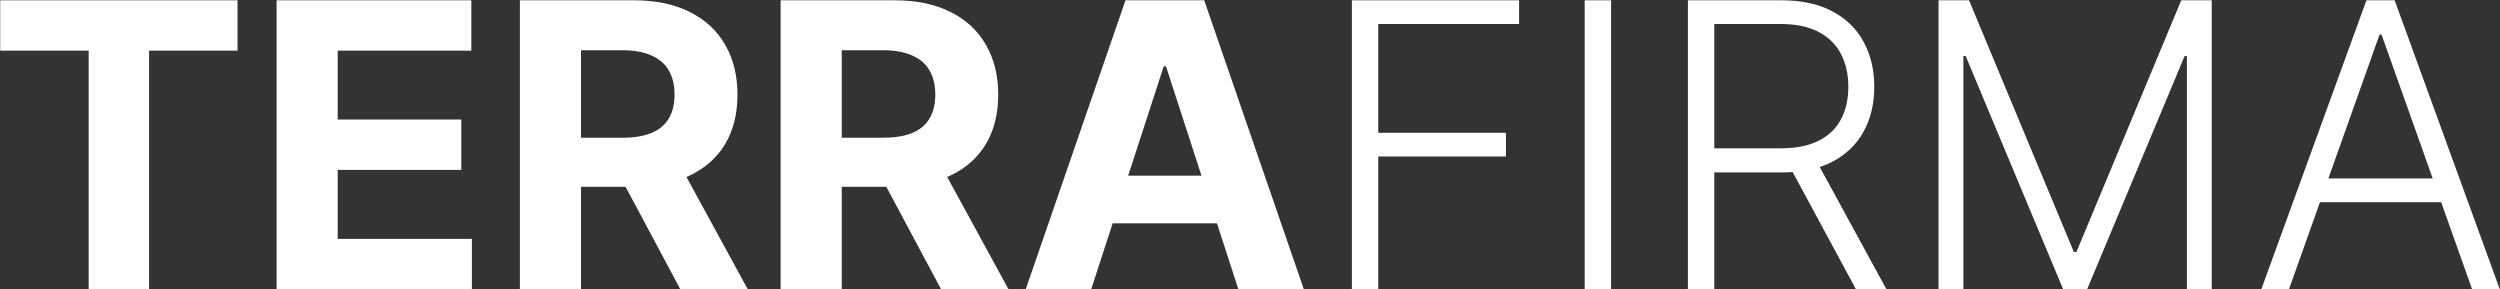 <svg width="6292" height="728" viewBox="0 0 6292 728" fill="none" xmlns="http://www.w3.org/2000/svg">
<rect x="0" y="0" width="6292" height="728" fill="#333333" stroke="none"/>
<path d="M0.512 127.503V0.728H597.813V127.503H375.157V728H223.168V127.503H0.512Z" fill="white"/>
<path d="M696.179 728V0.728H1186.24V127.503H849.944V300.799H1161.02V427.574H849.944V601.225H1187.66V728H696.179Z" fill="white"/>
<path d="M1308.48 728V0.728H1595.42C1650.34 0.728 1697.22 10.552 1736.04 30.202C1775.1 49.615 1804.81 77.195 1825.17 112.943C1845.77 148.455 1856.07 190.24 1856.07 238.299C1856.07 286.594 1845.65 328.142 1824.82 362.943C1803.99 397.508 1773.8 424.023 1734.27 442.489C1694.97 460.955 1647.38 470.188 1591.51 470.188H1399.39V346.608H1566.65C1596.01 346.608 1620.39 342.584 1639.81 334.534C1659.22 326.485 1673.66 314.411 1683.13 298.313C1692.84 282.214 1697.69 262.21 1697.69 238.299C1697.69 214.151 1692.84 193.791 1683.13 177.219C1673.66 160.647 1659.1 148.1 1639.45 139.577C1620.04 130.818 1595.53 126.438 1565.94 126.438H1462.25V728H1308.48ZM1701.24 397.034L1881.99 728H1712.25L1535.4 397.034H1701.24Z" fill="white"/>
<path d="M1964.73 728V0.728H2251.67C2306.59 0.728 2353.47 10.552 2392.29 30.202C2431.35 49.615 2461.06 77.195 2481.42 112.943C2502.02 148.455 2512.32 190.24 2512.32 238.299C2512.32 286.594 2501.9 328.142 2481.07 362.943C2460.24 397.508 2430.05 424.023 2390.52 442.489C2351.22 460.955 2303.63 470.188 2247.76 470.188H2055.64V346.608H2222.9C2252.26 346.608 2276.64 342.584 2296.05 334.534C2315.47 326.485 2329.91 314.411 2339.38 298.313C2349.09 282.214 2353.94 262.21 2353.94 238.299C2353.94 214.151 2349.09 193.791 2339.38 177.219C2329.91 160.647 2315.35 148.1 2295.7 139.577C2276.29 130.818 2251.78 126.438 2222.19 126.438H2118.5V728H1964.73ZM2357.49 397.034L2538.24 728H2368.5L2191.65 397.034H2357.49Z" fill="white"/>
<path d="M2746.34 728H2581.57L2832.63 0.728H3030.79L3281.5 728H3116.72L2934.55 166.921H2928.87L2746.34 728ZM2736.04 442.134H3125.25V562.162H2736.04V442.134Z" fill="white"/>
<path d="M3402.41 728V0.728H3823.22V60.387H3468.82V334.179H3790.2V393.838H3468.82V728H3402.41Z" fill="white"/>
<path d="M4054.76 0.728V728H3988.35V0.728H4054.76Z" fill="white"/>
<path d="M4248.11 728V0.728H4482.84C4534.45 0.728 4577.54 10.079 4612.11 28.782C4646.91 47.247 4673.07 72.934 4690.59 105.841C4708.34 138.512 4717.22 176.035 4717.22 218.412C4717.22 260.789 4708.34 298.194 4690.59 330.628C4673.07 363.062 4647.03 388.393 4612.46 406.622C4577.9 424.852 4535.05 433.966 4483.91 433.966H4283.98V373.242H4482.13C4520.01 373.242 4551.5 366.968 4576.59 354.421C4601.93 341.873 4620.75 323.999 4633.06 300.799C4645.61 277.598 4651.88 250.136 4651.88 218.412C4651.88 186.689 4645.61 158.99 4633.06 135.316C4620.51 111.405 4601.57 92.939 4576.24 79.918C4551.15 66.897 4519.42 60.387 4481.07 60.387H4314.52V728H4248.11ZM4568.78 399.875L4747.76 728H4671.06L4493.85 399.875H4568.78Z" fill="white"/>
<path d="M4878.97 0.728H4955.68L5219.53 634.25H5225.92L5489.77 0.728H5566.47V728H5503.97V140.997H5498.29L5252.91 728H5192.54L4947.16 140.997H4941.47V728H4878.97V0.728Z" fill="white"/>
<path d="M5760.9 728H5691.3L5955.86 0.728H6026.88L6291.44 728H6221.84L5993.85 87.02H5988.88L5760.9 728ZM5810.97 449.236H6171.77V508.895H5810.97V449.236Z" fill="white"/>
</svg>
